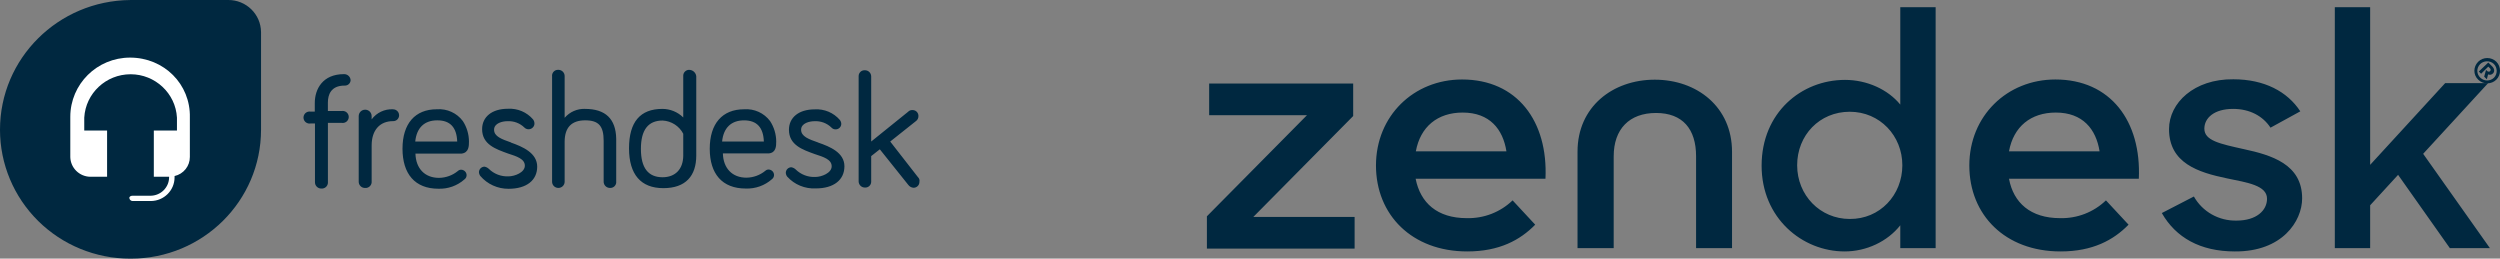 <svg xmlns="http://www.w3.org/2000/svg" width="174" height="18" viewBox="0 0 174 18" fill="none"><rect x="0" y="0" width="174" height="18" fill="#808080" stroke="none"/><path d="M63.917 12.365L61.959 9.851L63.746 8.431C63.86 8.35 63.927 8.219 63.923 8.08C63.932 7.856 63.755 7.668 63.53 7.66C63.52 7.66 63.51 7.66 63.501 7.66C63.387 7.654 63.277 7.699 63.201 7.782L60.635 9.85V5.308C60.628 5.069 60.427 4.882 60.186 4.889H60.185C59.959 4.881 59.77 5.055 59.761 5.279C59.761 5.288 59.761 5.298 59.761 5.308V12.635C59.769 12.874 59.97 13.062 60.211 13.054H60.212C60.437 13.063 60.627 12.888 60.635 12.665C60.635 12.655 60.635 12.645 60.635 12.635V10.864L61.236 10.391L63.214 12.865C63.298 12.98 63.427 13.053 63.569 13.068C63.794 13.077 63.984 12.902 63.992 12.679C63.993 12.669 63.993 12.659 63.992 12.649C64.014 12.549 63.989 12.445 63.924 12.365L63.918 12.365L63.917 12.365ZM56.944 9.918C56.289 9.689 55.757 9.499 55.757 9.031C55.757 8.563 56.358 8.436 56.685 8.436C57.133 8.412 57.558 8.574 57.872 8.882C57.948 8.965 58.058 9.01 58.172 9.004C58.381 8.999 58.549 8.832 58.554 8.625C58.551 8.528 58.518 8.433 58.459 8.355C58.024 7.845 57.371 7.569 56.699 7.612C55.593 7.612 54.911 8.18 54.911 9.031C54.911 10.099 55.867 10.418 56.699 10.721C57.327 10.924 57.885 11.1 57.885 11.573C57.885 12.046 57.176 12.316 56.752 12.316C56.237 12.342 55.737 12.149 55.374 11.789C55.291 11.711 55.187 11.659 55.074 11.64C54.865 11.645 54.697 11.812 54.692 12.019C54.695 12.117 54.728 12.211 54.787 12.29C55.291 12.849 56.024 13.152 56.779 13.114C58.035 13.114 58.772 12.519 58.772 11.573C58.772 10.626 57.776 10.207 56.944 9.923L56.944 9.917L56.944 9.918ZM51.786 8.377C52.681 8.377 53.129 8.877 53.164 9.85H50.258C50.353 8.904 50.886 8.377 51.786 8.377ZM54.025 9.85C54.023 9.347 53.876 8.855 53.601 8.431C53.18 7.864 52.494 7.553 51.786 7.606C50.272 7.606 49.398 8.607 49.398 10.351C49.398 12.095 50.258 13.122 51.909 13.122C52.576 13.146 53.226 12.914 53.724 12.474C53.819 12.404 53.875 12.293 53.874 12.177C53.869 11.969 53.701 11.803 53.492 11.798C53.405 11.799 53.322 11.833 53.26 11.893C52.891 12.194 52.429 12.361 51.95 12.366C50.967 12.366 50.34 11.717 50.312 10.676H53.519C54.024 10.621 54.024 10.149 54.024 9.851L54.025 9.851V9.85ZM46.122 12.337C45.112 12.337 44.607 11.688 44.607 10.363C44.607 9.038 45.112 8.389 46.122 8.389C46.73 8.422 47.275 8.772 47.554 9.309V10.85C47.541 11.769 47.009 12.337 46.108 12.337L46.122 12.337ZM47.978 4.861C47.752 4.853 47.563 5.028 47.554 5.251C47.554 5.261 47.554 5.271 47.554 5.28V8.174C47.167 7.793 46.645 7.579 46.099 7.579C44.553 7.579 43.78 8.494 43.78 10.323C43.78 12.153 44.612 13.095 46.168 13.095C47.724 13.095 48.46 12.243 48.46 10.823V5.308C48.433 5.057 48.223 4.866 47.969 4.861H47.978ZM40.732 7.578C40.183 7.555 39.654 7.784 39.299 8.2V5.307C39.307 5.068 39.118 4.868 38.877 4.86C38.867 4.86 38.858 4.86 38.848 4.86C38.623 4.851 38.433 5.025 38.423 5.248C38.423 5.268 38.423 5.287 38.425 5.307V12.634C38.417 12.873 38.606 13.072 38.847 13.08H38.848C39.089 13.088 39.291 12.901 39.299 12.662C39.299 12.652 39.299 12.643 39.299 12.634V9.876C39.299 8.875 39.776 8.375 40.732 8.375C41.687 8.375 42.014 8.794 42.014 9.795V12.633C42.007 12.872 42.196 13.072 42.436 13.08C42.446 13.08 42.455 13.08 42.465 13.08C42.69 13.089 42.881 12.915 42.89 12.692C42.891 12.672 42.89 12.653 42.888 12.633V9.647C42.86 8.282 42.151 7.579 40.718 7.579L40.732 7.578V7.578ZM35.574 9.917C34.919 9.688 34.387 9.498 34.387 9.03C34.387 8.562 34.988 8.435 35.315 8.435C35.763 8.411 36.188 8.573 36.502 8.881C36.661 9.036 36.916 9.036 37.075 8.881C37.158 8.805 37.204 8.696 37.198 8.584C37.195 8.486 37.162 8.392 37.103 8.313C36.668 7.804 36.015 7.528 35.343 7.57C34.237 7.57 33.555 8.138 33.555 8.99C33.555 10.058 34.511 10.376 35.343 10.68C35.971 10.883 36.529 11.059 36.529 11.532C36.529 12.005 35.82 12.274 35.397 12.274C34.882 12.3 34.381 12.108 34.018 11.748C33.935 11.67 33.831 11.618 33.718 11.599C33.509 11.604 33.341 11.771 33.336 11.978C33.339 12.075 33.372 12.17 33.431 12.248C33.92 12.819 34.64 13.146 35.396 13.14C36.651 13.14 37.389 12.545 37.389 11.599C37.389 10.653 36.392 10.213 35.56 9.923L35.574 9.917ZM30.443 8.376C31.338 8.376 31.786 8.876 31.821 9.849H28.901C28.996 8.903 29.529 8.376 30.429 8.376H30.443ZM32.64 9.849C32.638 9.346 32.491 8.854 32.217 8.43C31.796 7.863 31.11 7.552 30.402 7.605C28.887 7.605 28.014 8.606 28.014 10.35C28.014 12.094 28.873 13.135 30.511 13.135C31.178 13.159 31.828 12.927 32.326 12.486C32.421 12.417 32.477 12.306 32.476 12.189C32.471 11.982 32.303 11.816 32.094 11.811C32.007 11.812 31.924 11.846 31.862 11.906C31.493 12.207 31.031 12.374 30.552 12.379C29.569 12.379 28.942 11.73 28.915 10.689H32.135C32.64 10.621 32.64 10.148 32.64 9.85L32.64 9.85V9.849ZM27.354 7.606C26.77 7.577 26.211 7.842 25.866 8.309V8.08C25.866 7.834 25.665 7.634 25.416 7.634C25.167 7.634 24.966 7.834 24.966 8.08V12.636C24.958 12.875 25.147 13.075 25.388 13.082C25.397 13.083 25.407 13.083 25.416 13.082C25.649 13.098 25.851 12.923 25.867 12.692C25.868 12.674 25.868 12.655 25.867 12.636V10.121C25.867 9.053 26.44 8.431 27.354 8.431C27.58 8.44 27.769 8.265 27.777 8.042C27.778 8.032 27.778 8.022 27.777 8.012C27.77 7.786 27.583 7.607 27.354 7.608L27.354 7.606ZM23.942 5.16C22.455 5.16 21.909 6.2 21.909 7.174V7.769H21.622C21.393 7.727 21.172 7.878 21.13 8.106C21.087 8.333 21.239 8.552 21.469 8.594C21.52 8.603 21.572 8.603 21.622 8.594H21.922V12.676C21.915 12.915 22.104 13.115 22.344 13.123C22.354 13.123 22.363 13.123 22.373 13.123C22.606 13.138 22.808 12.963 22.823 12.732C22.825 12.714 22.825 12.695 22.823 12.676V8.552H23.779C24.009 8.592 24.228 8.439 24.267 8.211C24.307 7.983 24.153 7.766 23.923 7.727C23.875 7.719 23.827 7.719 23.779 7.727H22.821V7.132C22.821 6.605 23.026 5.957 23.98 5.957C24.088 5.964 24.193 5.928 24.273 5.857C24.354 5.786 24.401 5.685 24.403 5.578C24.389 5.343 24.191 5.159 23.953 5.159H23.942V5.16Z" fill="#002840"></path><path d="M9.053 8.68012e-05H15.876C17.131 -0.011 18.157 0.988 18.168 2.232C18.168 2.245 18.168 2.258 18.168 2.271V9.031C18.167 13.984 14.114 17.999 9.115 18H9.063C6.661 18.003 4.356 17.059 2.655 15.377C0.955 13.695 -0 11.412 5.2917e-08 9.032C5.2917e-08 4.062 4.047 0.053 9.053 0.002L9.053 8.68012e-05Z" fill="#002840"></path><path d="M9.053 4.009C6.755 4.009 4.893 5.854 4.893 8.131V10.933C4.91 11.683 5.519 12.286 6.276 12.303H7.453V9.087H5.864V8.188C5.96 6.493 7.376 5.168 9.09 5.168C10.803 5.168 12.224 6.498 12.316 8.188V9.087H10.706V12.303H11.769V12.354C11.758 13.05 11.191 13.611 10.489 13.623H9.219C9.116 13.623 9.002 13.673 9.002 13.776C9.008 13.887 9.101 13.986 9.219 13.991H10.499C11.409 13.985 12.145 13.256 12.15 12.354V12.252C12.775 12.111 13.218 11.558 13.214 10.923V8.182C13.271 5.86 11.413 4.009 9.053 4.009L9.053 4.009Z" fill="white"></path><path d="M143.385 15.183C144.572 15.211 145.715 14.771 146.574 13.946L148.147 15.638C147.103 16.704 145.659 17.5 143.414 17.5C139.553 17.5 137.065 14.956 137.065 11.516C137.065 8.076 139.682 5.532 143.056 5.532C146.888 5.532 149.047 8.431 148.862 12.44H139.825C140.139 14.117 141.326 15.183 143.385 15.183ZM146.131 10.535C145.888 8.986 144.958 7.834 143.085 7.834C141.34 7.834 140.139 8.815 139.825 10.535H146.131ZM84 15.055L90.964 8.019H84.157V5.816H94.181V8.076L87.232 15.098H94.281V17.301H84V15.055ZM102.089 15.183C103.275 15.211 104.419 14.771 105.277 13.946L106.85 15.638C105.806 16.704 104.362 17.5 102.117 17.5C98.271 17.5 95.768 14.956 95.768 11.516C95.768 8.076 98.385 5.532 101.76 5.532C105.592 5.532 107.751 8.431 107.565 12.44H98.528C98.857 14.117 100.029 15.183 102.089 15.183ZM104.848 10.535C104.605 8.986 103.676 7.834 101.803 7.834C100.058 7.834 98.857 8.815 98.542 10.535H104.848ZM122.608 11.53C122.608 7.848 125.368 5.56 128.414 5.56C129.944 5.56 131.402 6.228 132.26 7.28V0.5H134.72V17.272H132.26V15.68C131.374 16.803 129.915 17.5 128.385 17.5C125.439 17.5 122.608 15.183 122.608 11.53ZM132.403 11.502C132.403 9.455 130.844 7.778 128.742 7.778C126.64 7.778 125.082 9.412 125.082 11.502C125.082 13.591 126.683 15.24 128.742 15.24C130.844 15.254 132.403 13.577 132.403 11.502ZM150.463 14.828L152.694 13.676C153.294 14.742 154.438 15.382 155.668 15.353C157.055 15.353 157.785 14.643 157.785 13.833C157.785 12.909 156.44 12.71 154.982 12.411C153.008 11.999 150.964 11.36 150.964 8.986C150.964 7.167 152.708 5.489 155.439 5.518C157.598 5.518 159.2 6.371 160.101 7.749L158.027 8.886C157.498 8.076 156.583 7.579 155.425 7.579C154.095 7.579 153.423 8.218 153.423 8.957C153.423 9.781 154.495 10.009 156.168 10.379C158.07 10.791 160.229 11.416 160.229 13.804C160.229 15.396 158.842 17.528 155.539 17.5C153.137 17.5 151.435 16.533 150.463 14.828ZM166.907 12.169L164.963 14.287V17.272H162.503V0.5H164.963V11.473L170.182 5.787H173.171L168.652 10.705L173.299 17.272H170.511L166.907 12.169ZM115.173 5.546C112.241 5.546 109.796 7.436 109.796 10.549V17.272H112.313V10.876C112.313 8.986 113.4 7.863 115.259 7.863C117.118 7.863 118.047 8.986 118.047 10.876V17.272H120.549V10.563C120.549 7.436 118.104 5.546 115.173 5.546Z" fill="#002840"></path><path d="M172.484 4.295C172.827 3.954 173.4 3.954 173.743 4.295C174.086 4.636 174.086 5.205 173.743 5.546C173.4 5.887 172.827 5.887 172.484 5.546C172.127 5.205 172.127 4.651 172.484 4.295ZM173.585 5.404C173.843 5.133 173.828 4.707 173.571 4.451C173.299 4.195 172.87 4.21 172.613 4.466C172.355 4.736 172.355 5.148 172.627 5.404C172.899 5.674 173.328 5.66 173.585 5.404ZM173.185 4.352L173.457 4.622C173.629 4.793 173.629 4.992 173.514 5.106C173.428 5.205 173.285 5.233 173.171 5.177L173.085 5.518L172.899 5.333L173.028 4.864L173.1 4.935C173.142 4.992 173.243 5.006 173.3 4.963L173.314 4.949C173.371 4.892 173.357 4.793 173.3 4.75L173.185 4.636L172.685 5.134L172.527 4.977L173.185 4.352Z" fill="#002840"></path></svg>